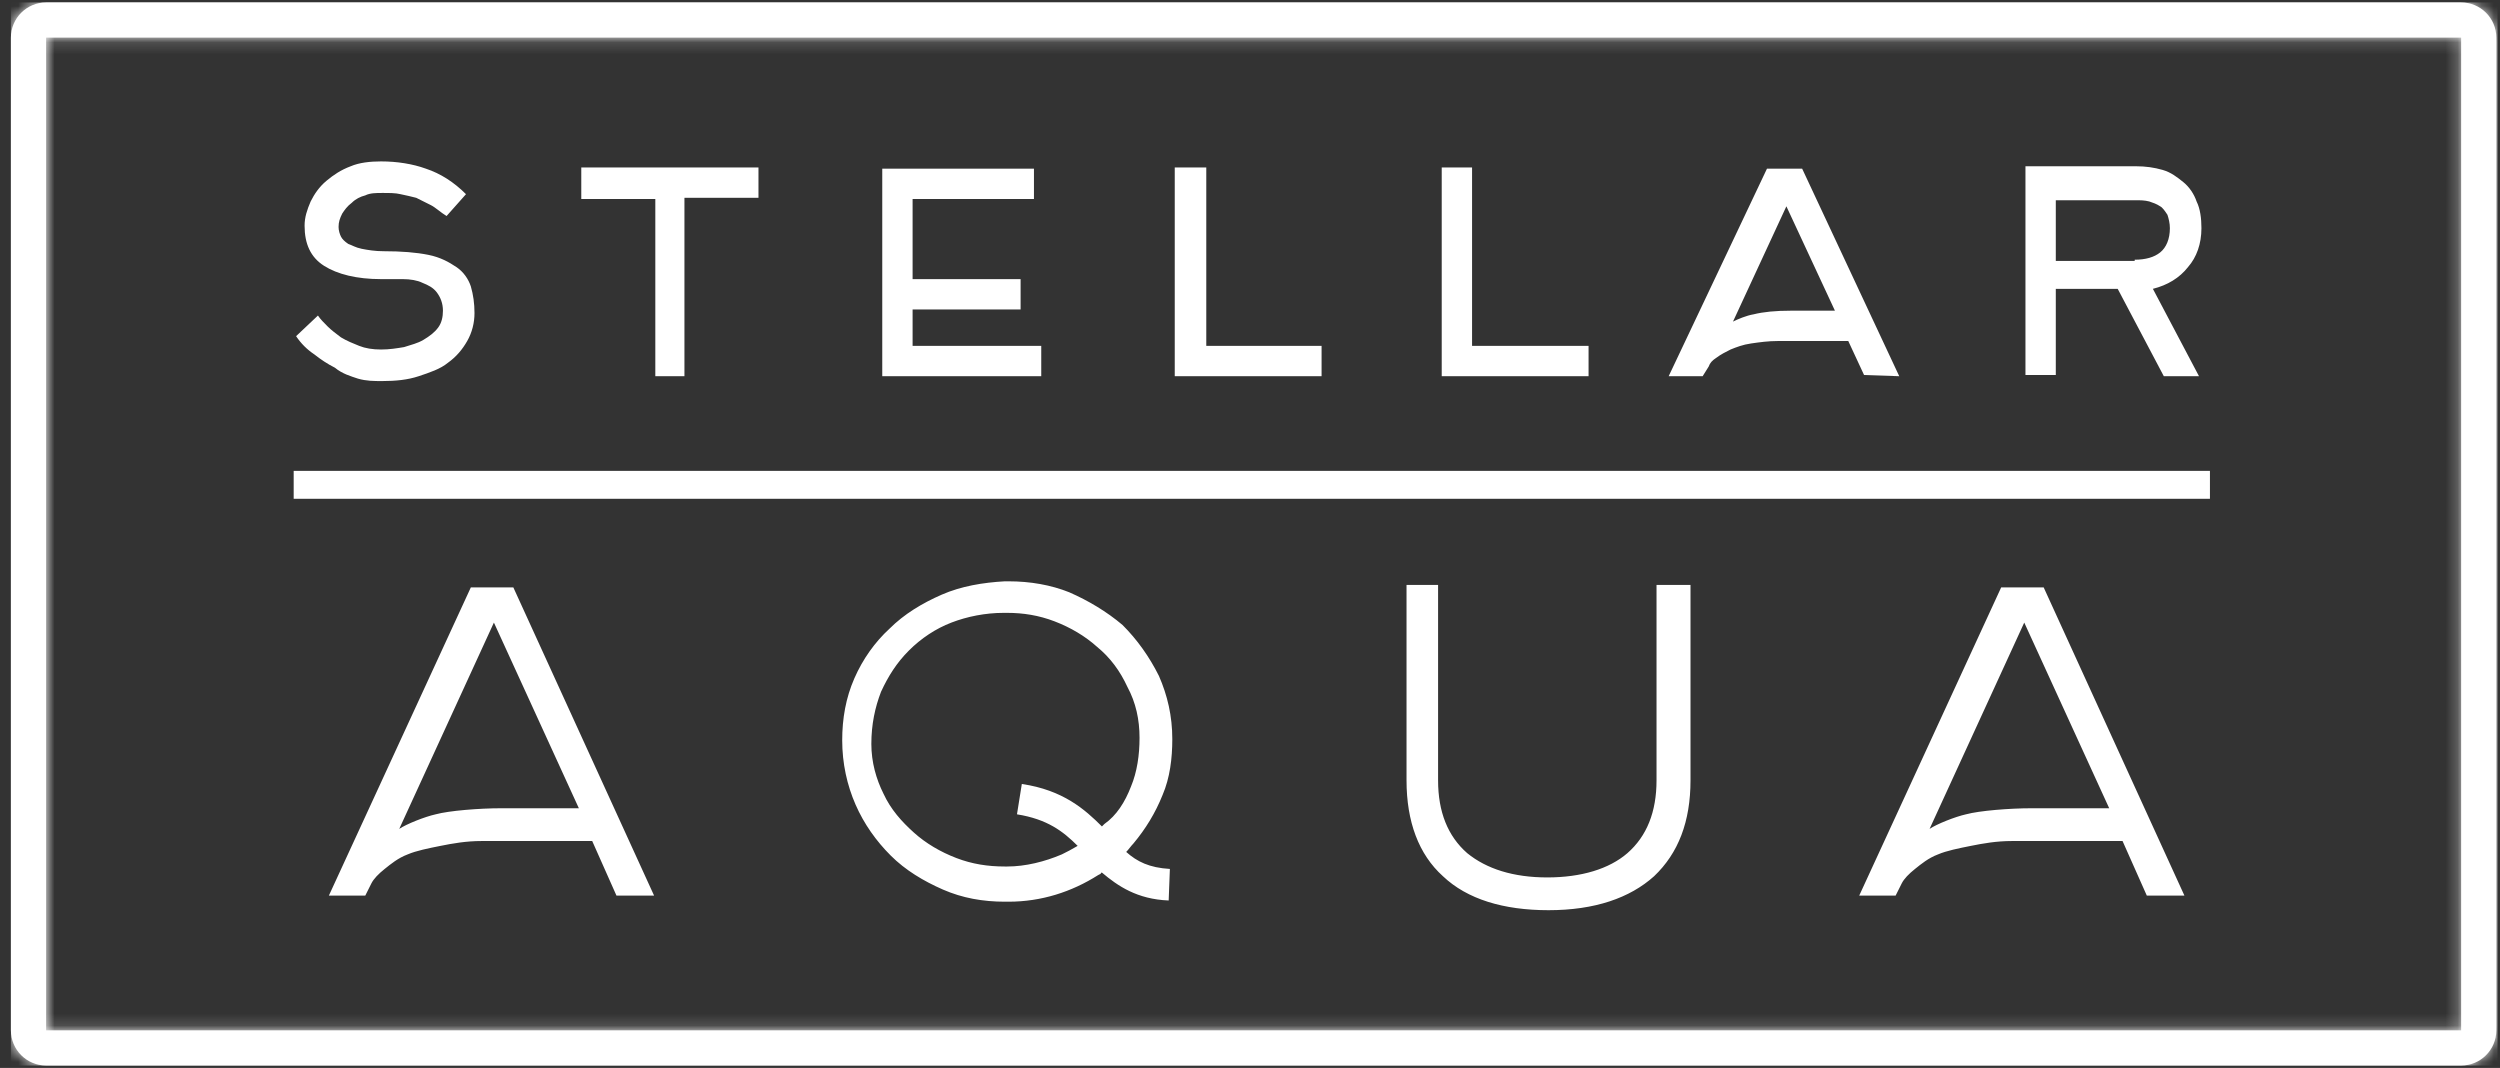 <svg xmlns="http://www.w3.org/2000/svg" width="206" height="88" viewBox="0 0 206 88" fill="none"><rect x="0" y="0" width="206" height="88" fill="#333333" stroke="none"/><path d="M136.698 48.2H139.298V64.3C139.298 67.7 138.298 70.3 136.298 72.2C134.298 74 131.398 75 127.598 75C123.898 75 120.898 74.1 118.898 72.2C116.898 70.4 115.898 67.7 115.898 64.3V48.2H118.498V64.3C118.498 66.9 119.298 68.9 120.898 70.3C122.498 71.6 124.698 72.3 127.498 72.3C130.298 72.3 132.598 71.6 134.098 70.3C135.698 68.9 136.498 66.9 136.498 64.3V48.2H136.698ZM29.498 31.2C30.198 31.4 30.798 31.4 31.498 31.4C32.598 31.4 33.598 31.3 34.498 31C35.398 30.7 36.298 30.4 36.898 29.9C37.598 29.4 38.098 28.8 38.498 28.1C38.898 27.4 39.098 26.6 39.098 25.8C39.098 25 38.998 24.3 38.798 23.6C38.599 23 38.198 22.4 37.598 22C36.998 21.6 36.298 21.2 35.298 21C34.298 20.8 33.098 20.7 31.598 20.7C30.898 20.7 30.299 20.6 29.799 20.5C29.299 20.4 28.998 20.2 28.698 20.1C28.398 19.9 28.198 19.7 28.098 19.5C27.998 19.3 27.898 19 27.898 18.7C27.898 18.3 27.998 18 28.198 17.6C28.398 17.3 28.598 17 28.998 16.7C29.298 16.4 29.698 16.2 30.098 16.1C30.498 15.9 30.998 15.9 31.498 15.9C32.098 15.9 32.598 15.9 32.998 16C33.498 16.1 33.898 16.2 34.298 16.3C34.699 16.5 35.098 16.7 35.498 16.9C35.898 17.1 36.298 17.5 36.798 17.8L38.398 16C37.398 15 36.298 14.3 35.098 13.9C33.998 13.5 32.698 13.3 31.398 13.3C30.498 13.3 29.598 13.4 28.898 13.7C28.098 14 27.498 14.4 26.898 14.9C26.298 15.4 25.898 16 25.598 16.6C25.298 17.3 25.098 17.9 25.098 18.6C25.098 20.1 25.598 21.2 26.698 21.9C27.798 22.6 29.398 23 31.398 23C31.998 23 32.598 23 33.198 23C33.798 23 34.398 23.1 34.798 23.3C35.298 23.5 35.698 23.7 35.998 24.1C36.298 24.5 36.498 25 36.498 25.6C36.498 26.1 36.398 26.6 36.098 27C35.798 27.4 35.398 27.7 34.898 28C34.398 28.3 33.898 28.4 33.298 28.6C32.699 28.7 32.098 28.8 31.398 28.8C30.698 28.8 30.098 28.7 29.598 28.5C29.098 28.3 28.598 28.1 28.098 27.8C27.698 27.5 27.298 27.2 26.998 26.9C26.698 26.6 26.398 26.3 26.198 26L24.398 27.7C24.798 28.3 25.298 28.8 25.898 29.2C26.398 29.6 26.998 30 27.598 30.3C28.198 30.8 28.898 31 29.498 31.2ZM47.898 16.4H53.998V31H56.398V16.3H62.498V13.8H47.898V16.4ZM85.799 28.5H75.198V25.5H84.098V23H75.198V16.4H85.198V13.9H72.698V31H85.799V28.5ZM99.299 13.8H96.799V31H108.898V28.5H99.398V13.8H99.299ZM130.798 28.5H121.298V13.8H118.798V31H130.898V28.5H130.798ZM177.398 23.8L181.198 31H180.798H178.698H178.298L174.498 23.8H169.398V30.9H166.898V13.7H175.998C176.798 13.7 177.498 13.8 178.198 14C178.898 14.2 179.398 14.6 179.898 15C180.398 15.4 180.798 16 180.998 16.6C181.298 17.2 181.398 18 181.398 18.8C181.398 20.1 180.998 21.2 180.298 22C179.598 22.9 178.598 23.5 177.398 23.8ZM175.898 21.4C176.798 21.4 177.498 21.2 177.998 20.8C178.498 20.4 178.798 19.7 178.798 18.8C178.798 18.4 178.698 18 178.598 17.7C178.398 17.4 178.198 17.1 177.998 17C177.698 16.8 177.398 16.7 177.098 16.6C176.698 16.5 176.398 16.5 175.898 16.5H169.398V21.5H175.898V21.4ZM153.598 30.9L152.298 28.1H146.498C145.698 28.1 144.998 28.2 144.298 28.3C143.598 28.4 143.098 28.6 142.598 28.8C142.198 29 141.798 29.2 141.398 29.5C141.098 29.7 140.898 29.9 140.798 30.2L140.298 31H137.498L145.598 13.9H148.498L156.498 31L153.598 30.9ZM151.198 25.6L147.198 17L142.798 26.5C143.198 26.3 143.898 26 144.498 25.9C145.298 25.7 146.298 25.6 147.598 25.6H151.198ZM168.398 48.4L179.998 73.8H176.898L174.898 69.3H165.798C164.498 69.3 163.398 69.5 162.398 69.7C161.398 69.9 160.398 70.1 159.698 70.4C158.898 70.7 158.298 71.2 157.798 71.6C157.298 72 156.898 72.4 156.698 72.8L156.198 73.8H153.198L164.898 48.4H168.398ZM173.798 66.6L166.798 51.3L158.998 68.3C159.598 67.9 161.098 67.3 161.998 67.1C163.098 66.8 165.598 66.6 167.398 66.6H173.798ZM42.298 48.4L53.898 73.8H50.798L48.798 69.3H39.698C38.398 69.3 37.298 69.5 36.298 69.7C35.298 69.9 34.298 70.1 33.598 70.4C32.798 70.7 32.198 71.2 31.698 71.6C31.198 72 30.798 72.4 30.598 72.8L30.098 73.8H27.098L38.798 48.4H42.298ZM47.698 66.6L40.698 51.3L32.898 68.3C33.498 67.9 34.998 67.3 35.898 67.1C36.998 66.8 39.498 66.6 41.298 66.6H47.698ZM93.398 69.5C93.198 69.7 92.999 70 92.799 70.2C93.698 71 94.698 71.5 96.398 71.6L96.299 74.2C93.698 74.1 92.099 73 90.799 71.9C90.799 71.9 90.698 71.9 90.698 72L90.498 72.1C88.298 73.5 85.798 74.3 83.098 74.3C82.998 74.3 82.898 74.3 82.799 74.3C80.999 74.3 79.298 74 77.698 73.3C76.098 72.6 74.598 71.7 73.398 70.5C72.198 69.3 71.198 67.9 70.498 66.3C69.798 64.7 69.398 62.9 69.398 61C69.398 59.2 69.698 57.5 70.398 55.9C71.098 54.3 72.099 52.9 73.299 51.8C74.499 50.6 75.998 49.7 77.598 49C79.198 48.3 80.999 48 82.799 47.9C82.898 47.9 82.998 47.9 83.098 47.9C84.898 47.9 86.598 48.2 88.098 48.8C89.698 49.5 91.198 50.4 92.498 51.5C93.698 52.7 94.698 54.1 95.498 55.7C96.198 57.3 96.598 59 96.598 60.9C96.598 62.5 96.398 64.1 95.799 65.5C95.198 67 94.398 68.3 93.398 69.5ZM93.198 64.8C93.698 63.6 93.898 62.2 93.898 60.8C93.898 59.3 93.598 57.9 92.898 56.6C92.298 55.3 91.498 54.2 90.398 53.3C89.398 52.4 88.198 51.7 86.898 51.2C85.598 50.7 84.298 50.5 82.998 50.5C82.898 50.5 82.798 50.5 82.698 50.5C81.198 50.5 79.698 50.8 78.398 51.3C77.098 51.8 75.898 52.6 74.898 53.6C73.898 54.6 73.198 55.7 72.598 57C72.098 58.3 71.799 59.7 71.799 61.3C71.799 62.8 72.198 64.2 72.799 65.4C73.398 66.7 74.299 67.7 75.299 68.6C76.299 69.5 77.499 70.2 78.799 70.7C80.099 71.2 81.398 71.4 82.799 71.4H82.998C84.498 71.4 86.098 71 87.498 70.4C87.898 70.2 88.299 70 88.799 69.7C87.599 68.5 86.299 67.5 83.799 67.1L84.198 64.6C87.598 65.1 89.398 66.7 90.799 68.1C90.898 68 90.898 68 90.998 67.9C91.998 67.2 92.698 66.1 93.198 64.8Z" fill="white"></path><path d="M3.798 3.1H202.798V84.9H3.798V3.1ZM3.798 0.2C2.198 0.2 0.898 1.5 0.898 3.1V84.9C0.898 86.5 2.198 87.8 3.798 87.8H202.798C204.398 87.8 205.698 86.5 205.698 84.9V3.1C205.698 1.5 204.398 0.2 202.798 0.2H3.798Z" fill="white"></path><mask id="mask0_2146_326" style="mask-type:luminance" maskUnits="userSpaceOnUse" x="0" y="0" width="206" height="88"><path d="M3.798 3.1H202.798V84.9H3.798V3.1ZM3.798 0.2C2.198 0.2 0.898 1.5 0.898 3.1V84.9C0.898 86.5 2.198 87.8 3.798 87.8H202.798C204.398 87.8 205.698 86.5 205.698 84.9V3.1C205.698 1.5 204.398 0.2 202.798 0.2H3.798Z" fill="white"></path></mask><g mask="url(#mask0_2146_326)"><path d="M205.798 0.2H0.898V87.8H205.798V0.2Z" fill="white"></path></g><path d="M182.099 38.8H24.199V41.1H182.099V38.8Z" fill="white"></path></svg>
